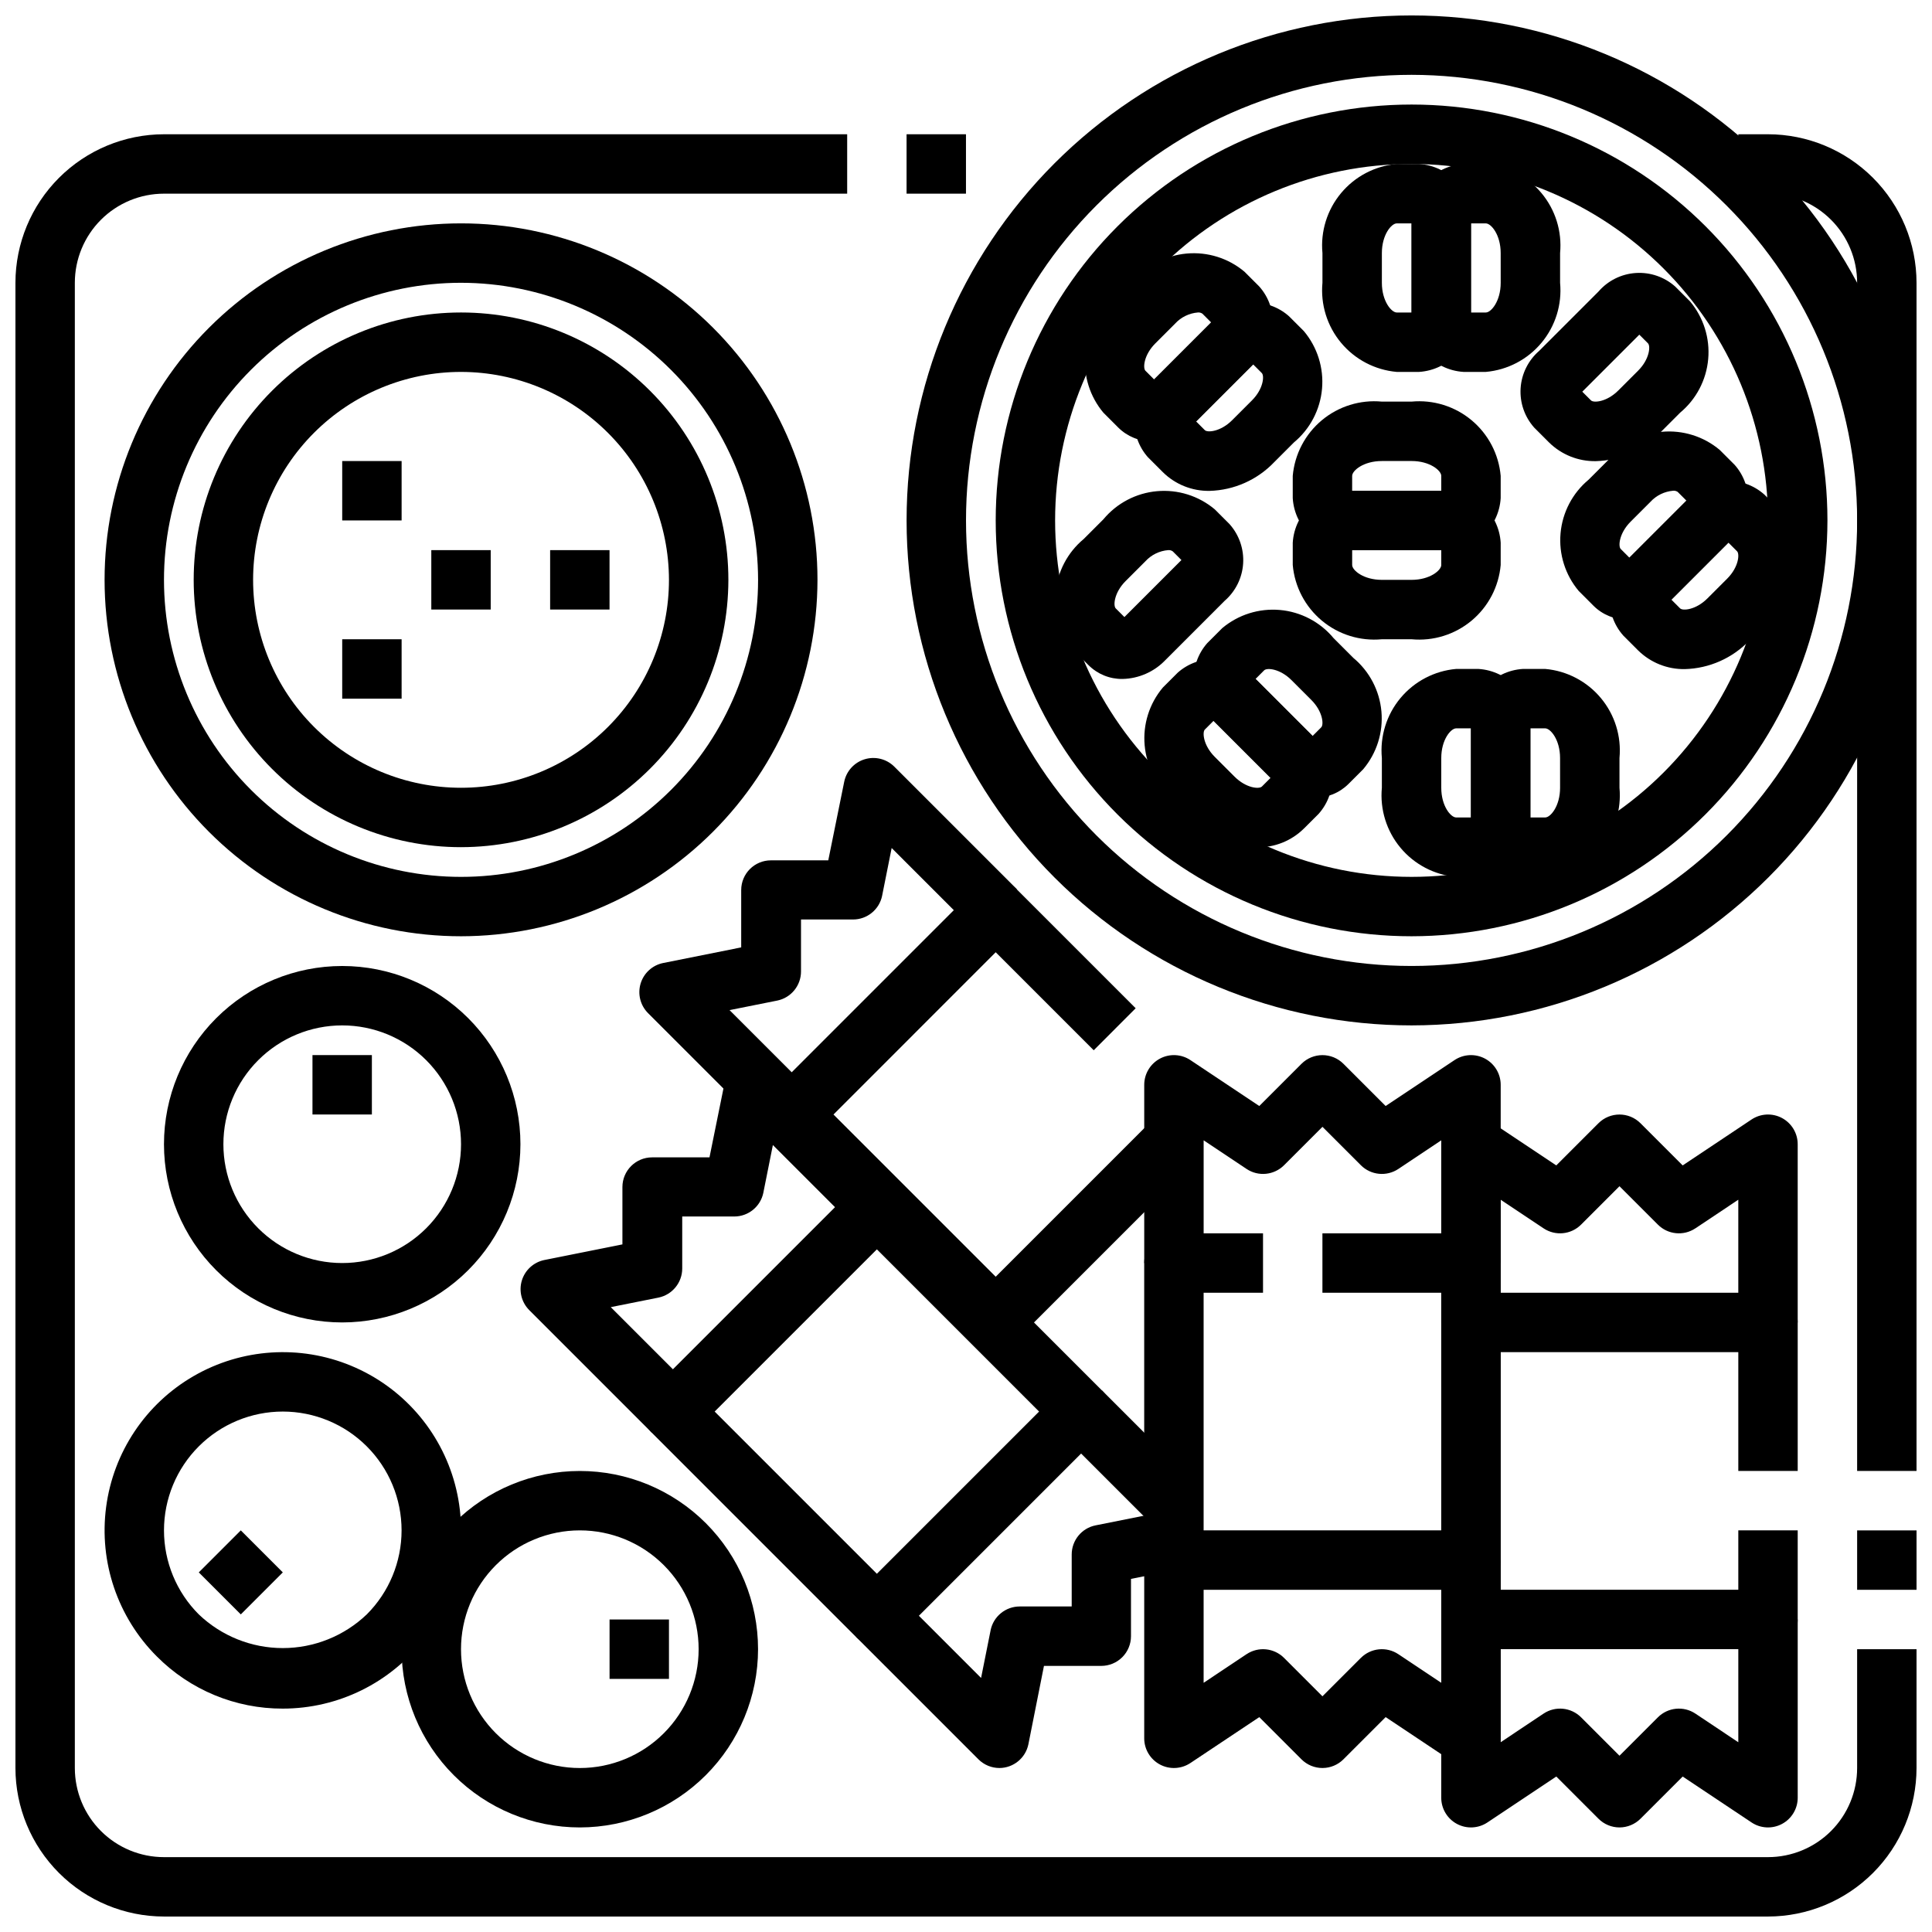 <?xml version="1.0" encoding="UTF-8"?>
<!-- Uploaded to: SVG Repo, www.svgrepo.com, Generator: SVG Repo Mixer Tools -->
<svg width="800px" height="800px" version="1.1" viewBox="144 144 512 512" xmlns="http://www.w3.org/2000/svg">
 <defs>
  <clipPath id="d">
   <path d="m384 148.09h267.9v267.91h-267.9z"/>
  </clipPath>
  <clipPath id="c">
   <path d="m148.09 179h503.81v472.9h-503.81z"/>
  </clipPath>
  <clipPath id="b">
   <path d="m636 549h15.902v17h-15.902z"/>
  </clipPath>
  <clipPath id="a">
   <path d="m604 179h47.902v355h-47.902z"/>
  </clipPath>
 </defs>
 <g clip-path="url(#d)">
  <path d="m518.08 415.74c-35.492 0-69.531-14.098-94.629-39.195-25.094-25.098-39.195-59.137-39.195-94.629 0-35.492 14.102-69.531 39.195-94.629 25.098-25.098 59.137-39.195 94.629-39.195s69.531 14.098 94.629 39.195c25.098 25.098 39.195 59.137 39.195 94.629-0.039 35.48-14.152 69.496-39.238 94.586-25.09 25.086-59.105 39.199-94.586 39.238zm0-251.91c-31.316 0-61.352 12.441-83.496 34.586s-34.582 52.18-34.582 83.496c0 31.316 12.438 61.352 34.582 83.496 22.145 22.145 52.18 34.586 83.496 34.586s61.352-12.441 83.496-34.586c22.145-22.145 34.586-52.18 34.586-83.496-0.035-31.305-12.488-61.32-34.625-83.457-22.137-22.137-52.148-34.586-83.457-34.625z"/>
 </g>
 <path d="m520.05 242.56h-5.902c-5.75-0.508-11.059-3.285-14.75-7.719-3.695-4.43-5.469-10.152-4.934-15.898v-7.871c-0.535-5.746 1.238-11.469 4.934-15.898 3.691-4.434 9-7.211 14.75-7.719h5.902c3.922 0.238 7.59 2.039 10.176 4.996 2.59 2.957 3.887 6.828 3.602 10.75v23.617-0.004c0.285 3.922-1.012 7.793-3.602 10.75-2.586 2.957-6.254 4.758-10.176 4.996zm-5.902-39.359c-1.395 0-3.938 2.992-3.938 7.871v7.871c0 4.879 2.543 7.871 3.938 7.871h3.934v-23.613z"/>
 <path d="m537.76 242.56h-5.902c-3.926-0.238-7.59-2.039-10.176-4.996-2.59-2.957-3.887-6.828-3.602-10.75v-23.613c-0.285-3.922 1.012-7.793 3.602-10.75 2.586-2.957 6.25-4.758 10.176-4.996h5.902c5.75 0.508 11.059 3.285 14.75 7.719 3.695 4.43 5.469 10.152 4.93 15.898v7.871c0.539 5.746-1.234 11.469-4.93 15.898-3.691 4.434-9 7.211-14.75 7.719zm-3.934-15.746h3.938c1.395 0 3.938-2.992 3.938-7.871l-0.004-7.871c0-4.879-2.543-7.871-3.938-7.871h-3.934z"/>
 <path d="m518.08 313.41h-7.871c-5.746 0.539-11.469-1.238-15.898-4.93-4.434-3.695-7.211-9.004-7.719-14.75v-5.906c0.238-3.922 2.039-7.586 4.996-10.176 2.957-2.586 6.828-3.883 10.75-3.598h23.617-0.004c3.922-0.285 7.793 1.012 10.75 3.598 2.961 2.59 4.758 6.254 4.996 10.176v5.906c-0.508 5.746-3.285 11.055-7.719 14.75-4.43 3.691-10.152 5.469-15.898 4.93zm-15.742-23.617v3.938c0 1.395 2.992 3.938 7.871 3.938h7.871c4.879 0 7.871-2.543 7.871-3.938v-3.938z"/>
 <path d="m525.95 289.79h-23.613c-3.922 0.285-7.793-1.012-10.75-3.598-2.957-2.59-4.758-6.254-4.996-10.176v-5.906c0.508-5.746 3.285-11.055 7.719-14.75 4.43-3.691 10.152-5.469 15.898-4.93h7.871c5.746-0.539 11.469 1.238 15.898 4.93 4.434 3.695 7.211 9.004 7.719 14.75v5.906c-0.238 3.922-2.035 7.586-4.996 10.176-2.957 2.586-6.828 3.883-10.75 3.598zm-23.617-15.742h23.617v-3.938c0-1.395-2.992-3.938-7.871-3.938l-7.871 0.004c-4.879 0-7.871 2.543-7.871 3.938z"/>
 <path d="m535.79 376.38h-5.902c-5.746-0.508-11.055-3.285-14.75-7.719-3.691-4.43-5.469-10.152-4.93-15.898v-7.871c-0.539-5.746 1.238-11.469 4.93-15.898 3.695-4.434 9.004-7.211 14.75-7.719h5.902c3.926 0.238 7.59 2.039 10.18 4.996 2.586 2.957 3.883 6.828 3.598 10.75v23.617-0.004c0.285 3.922-1.012 7.793-3.598 10.75-2.59 2.961-6.254 4.758-10.18 4.996zm-5.902-39.359c-1.395 0-3.938 2.992-3.938 7.871v7.871c0 4.879 2.543 7.871 3.938 7.871h3.938v-23.613z"/>
 <path d="m553.5 376.38h-5.906c-3.922-0.238-7.586-2.035-10.176-4.996-2.586-2.957-3.883-6.828-3.598-10.75v-23.613c-0.285-3.922 1.012-7.793 3.598-10.75 2.59-2.957 6.254-4.758 10.176-4.996h5.906c5.746 0.508 11.055 3.285 14.75 7.719 3.691 4.43 5.469 10.152 4.93 15.898v7.871c0.539 5.746-1.238 11.469-4.93 15.898-3.695 4.434-9.004 7.211-14.75 7.719zm-3.938-15.746h3.938c1.395 0 3.938-2.992 3.938-7.871l-0.004-7.871c0-4.879-2.543-7.871-3.938-7.871h-3.934z"/>
 <path d="m575.29 308.19c-3.359 0.039-6.59-1.27-8.973-3.637l-3.938-3.938c-3.578-4.254-5.312-9.762-4.816-15.297 0.492-5.539 3.172-10.652 7.445-14.207l5.242-5.242c3.555-4.269 8.668-6.949 14.203-7.445 5.531-0.492 11.039 1.234 15.293 4.809l3.938 3.938v-0.004c2.543 2.859 3.836 6.617 3.59 10.438-0.246 3.816-2.016 7.375-4.906 9.883l-15.742 15.742c-2.973 3.09-7.051 4.875-11.336 4.961zm12.121-34.141c-2.312 0.188-4.469 1.242-6.035 2.953l-5.242 5.242c-3.07 3.07-3.328 6.543-2.621 7.25l2.297 2.297 15.113-15.113-2.305-2.305v-0.004c-0.352-0.246-0.777-0.359-1.207-0.32z"/>
 <path d="m590.5 321.32c-4.625 0.078-9.086-1.711-12.383-4.957l-3.938-3.938h0.004c-2.543-2.859-3.836-6.617-3.59-10.434 0.246-3.816 2.012-7.379 4.902-9.883l15.746-15.746c2.504-2.891 6.062-4.656 9.879-4.906s7.574 1.043 10.43 3.586l3.938 3.938v-0.004c3.578 4.258 5.309 9.762 4.816 15.301-0.492 5.535-3.172 10.648-7.445 14.203l-5.242 5.242v0.004c-4.481 4.691-10.633 7.422-17.117 7.594zm-3.566-18.406 2.305 2.305c0.699 0.707 4.172 0.441 7.242-2.629l5.242-5.242c3.07-3.07 3.328-6.543 2.621-7.25l-2.297-2.297z"/>
 <path d="m449.33 260.95c-3.359 0.043-6.59-1.27-8.973-3.637l-3.938-3.938v0.004c-3.578-4.258-5.312-9.762-4.816-15.301 0.492-5.535 3.172-10.648 7.445-14.203l5.242-5.242c3.559-4.273 8.668-6.949 14.203-7.445s11.039 1.234 15.293 4.805l3.938 3.938c2.543 2.859 3.836 6.617 3.59 10.434-0.246 3.816-2.012 7.379-4.902 9.883l-15.746 15.746c-2.973 3.09-7.051 4.871-11.336 4.957zm12.125-34.141c-2.312 0.188-4.473 1.242-6.039 2.953l-5.242 5.242c-3.07 3.07-3.328 6.543-2.621 7.25l2.297 2.297 15.113-15.113-2.305-2.305c-0.352-0.246-0.777-0.363-1.203-0.324z"/>
 <path d="m464.55 274.09c-4.629 0.074-9.09-1.711-12.383-4.961l-3.938-3.938v0.004c-2.543-2.859-3.836-6.617-3.59-10.434 0.246-3.82 2.012-7.379 4.906-9.887l15.742-15.742c2.504-2.894 6.062-4.664 9.879-4.91 3.816-0.25 7.574 1.043 10.43 3.586l3.938 3.938c3.578 4.254 5.312 9.762 4.816 15.297-0.492 5.539-3.172 10.652-7.445 14.207l-5.242 5.242c-4.481 4.691-10.633 7.422-17.113 7.598zm-3.566-18.406 2.305 2.305c0.691 0.707 4.172 0.441 7.242-2.629l5.242-5.242c3.07-3.07 3.328-6.543 2.621-7.25l-2.297-2.297z"/>
 <path d="m477.14 368.55c-6.481-0.176-12.629-2.906-17.105-7.598l-5.242-5.242c-4.273-3.555-6.953-8.664-7.449-14.199-0.496-5.535 1.238-11.043 4.812-15.297l3.938-3.938h-0.004c2.859-2.543 6.617-3.832 10.434-3.586s7.379 2.012 9.887 4.902l15.742 15.742c2.891 2.504 4.656 6.062 4.906 9.879 0.246 3.816-1.043 7.574-3.582 10.434l-3.938 3.938v-0.004c-3.297 3.254-7.766 5.043-12.398 4.969zm-11.539-33.52-2.305 2.305c-0.699 0.699-0.441 4.172 2.629 7.242l5.242 5.242c3.062 3.062 6.519 3.352 7.25 2.621l2.297-2.297z"/>
 <path d="m492.36 355.42c-4.285-0.086-8.359-1.871-11.336-4.957l-15.742-15.742v-0.004c-2.891-2.504-4.656-6.062-4.906-9.879-0.246-3.816 1.043-7.57 3.582-10.43l3.938-3.938c4.254-3.578 9.762-5.312 15.301-4.82 5.535 0.492 10.648 3.176 14.203 7.449l5.242 5.242v0.004c4.273 3.551 6.953 8.664 7.449 14.199 0.496 5.535-1.238 11.039-4.812 15.297l-3.938 3.938 0.004-0.004c-2.391 2.367-5.621 3.68-8.984 3.644zm-15.633-31.488 15.113 15.113 2.305-2.305c0.699-0.699 0.441-4.172-2.629-7.242l-5.242-5.242c-3.062-3.07-6.519-3.344-7.25-2.621z"/>
 <path d="m441.46 323.93c-3.359 0.043-6.59-1.27-8.973-3.637l-3.938-3.938v0.004c-3.578-4.258-5.312-9.762-4.816-15.301 0.492-5.535 3.172-10.648 7.445-14.203l5.242-5.242v-0.004c3.555-4.269 8.668-6.949 14.199-7.441 5.535-0.496 11.039 1.234 15.297 4.805l3.938 3.938c2.543 2.859 3.836 6.617 3.59 10.434-0.246 3.816-2.016 7.379-4.906 9.883l-15.742 15.742v0.004c-2.973 3.086-7.051 4.871-11.336 4.957zm12.121-34.141c-2.312 0.188-4.469 1.242-6.035 2.953l-5.242 5.242c-3.07 3.07-3.328 6.543-2.621 7.25l2.297 2.297 15.113-15.113-2.305-2.305c-0.352-0.25-0.777-0.363-1.207-0.324z"/>
 <path d="m566.89 266.21c-4.629 0.074-9.09-1.715-12.383-4.961l-3.938-3.938c-2.543-2.856-3.836-6.613-3.59-10.434 0.246-3.816 2.016-7.375 4.906-9.883l15.742-15.742c2.504-2.891 6.062-4.656 9.879-4.906s7.574 1.043 10.43 3.582l3.938 3.938c3.578 4.254 5.312 9.762 4.816 15.297-0.492 5.539-3.172 10.652-7.445 14.207l-5.242 5.242c-4.481 4.691-10.633 7.422-17.113 7.598zm-3.566-18.406 2.305 2.305c0.699 0.707 4.172 0.441 7.242-2.629l5.242-5.242c3.07-3.07 3.328-6.543 2.621-7.25l-2.297-2.297z"/>
 <path d="m518.08 392.12c-29.227 0-57.262-11.609-77.93-32.277-20.668-20.668-32.277-48.699-32.277-77.93s11.609-57.262 32.277-77.93c20.668-20.668 48.703-32.277 77.93-32.277 29.23 0 57.262 11.609 77.93 32.277 20.668 20.668 32.281 48.699 32.281 77.93-0.031 29.219-11.656 57.234-32.316 77.895s-48.676 32.281-77.895 32.312zm0-204.67c-25.055 0-49.082 9.953-66.797 27.668s-27.668 41.742-27.668 66.797c0 25.055 9.953 49.082 27.668 66.797s41.742 27.668 66.797 27.668 49.082-9.953 66.797-27.668 27.668-41.742 27.668-66.797c-0.027-25.047-9.988-49.055-27.699-66.766-17.707-17.711-41.719-27.672-66.766-27.699z"/>
 <path d="m384.25 179.58h15.742v15.742h-15.742z"/>
 <g clip-path="url(#c)">
  <path d="m612.54 651.9h-425.09c-10.434-0.012-20.438-4.164-27.816-11.543-7.379-7.379-11.531-17.383-11.543-27.816v-393.6c0.012-10.434 4.164-20.438 11.543-27.816 7.379-7.379 17.383-11.531 27.816-11.543h181.06v15.742h-181.06c-6.262 0-12.27 2.488-16.699 6.918-4.43 4.43-6.918 10.438-6.918 16.699v393.6c0 6.262 2.488 12.27 6.918 16.699 4.43 4.43 10.438 6.918 16.699 6.918h425.09c6.262 0 12.27-2.488 16.699-6.918 4.43-4.43 6.918-10.438 6.918-16.699v-31.488h15.742v31.488c-0.012 10.434-4.164 20.438-11.543 27.816s-17.383 11.531-27.816 11.543z"/>
 </g>
 <g clip-path="url(#b)">
  <path d="m636.16 549.57h15.742v15.742h-15.742z"/>
 </g>
 <g clip-path="url(#a)">
  <path d="m651.9 533.82h-15.742v-314.88c0-6.262-2.488-12.27-6.918-16.699-4.43-4.43-10.438-6.918-16.699-6.918h-7.871v-15.742h7.871c10.434 0.012 20.438 4.164 27.816 11.543s11.531 17.383 11.543 27.816z"/>
 </g>
 <path d="m297.66 628.29c-12.527 0-24.543-4.977-33.398-13.836-8.859-8.859-13.836-20.871-13.836-33.398 0-12.527 4.977-24.539 13.836-33.398 8.855-8.855 20.871-13.832 33.398-13.832 12.523 0 24.539 4.977 33.395 13.832 8.859 8.859 13.836 20.871 13.836 33.398-0.012 12.523-4.992 24.531-13.848 33.383-8.855 8.855-20.863 13.836-33.383 13.852zm0-78.719v-0.004c-8.352 0-16.363 3.316-22.266 9.223-5.906 5.906-9.223 13.914-9.223 22.266 0 8.352 3.316 16.359 9.223 22.266 5.902 5.906 13.914 9.223 22.266 9.223 8.348 0 16.359-3.316 22.262-9.223 5.906-5.906 9.223-13.914 9.223-22.266 0-8.352-3.316-16.359-9.223-22.266-5.902-5.906-13.914-9.223-22.262-9.223z"/>
 <path d="m305.54 573.18h15.742v15.742h-15.742z"/>
 <path d="m234.69 494.46c-12.527 0-24.543-4.973-33.398-13.832-8.859-8.859-13.836-20.871-13.836-33.398 0-12.527 4.977-24.539 13.836-33.398 8.855-8.855 20.871-13.832 33.398-13.832 12.523 0 24.539 4.977 33.398 13.832 8.855 8.859 13.832 20.871 13.832 33.398-0.012 12.523-4.992 24.531-13.848 33.383-8.855 8.855-20.863 13.836-33.383 13.848zm0-78.719c-8.352 0-16.363 3.316-22.266 9.223-5.906 5.906-9.223 13.914-9.223 22.266 0 8.352 3.316 16.359 9.223 22.266 5.902 5.906 13.914 9.223 22.266 9.223s16.359-3.316 22.266-9.223c5.902-5.906 9.223-13.914 9.223-22.266 0-8.352-3.32-16.359-9.223-22.266-5.906-5.906-13.914-9.223-22.266-9.223z"/>
 <path d="m226.81 423.61h15.742v15.742h-15.742z"/>
 <path d="m218.94 596.8c-12.531 0.035-24.559-4.949-33.391-13.84-10.383-10.387-15.344-25.008-13.426-39.566 1.918-14.559 10.5-27.395 23.219-34.734s28.125-8.348 41.691-2.727 23.746 17.234 27.543 31.418c3.797 14.184 0.781 29.328-8.16 40.977-8.941 11.648-22.793 18.473-37.477 18.473zm0-78.723c-8.348 0.004-16.355 3.32-22.262 9.227-5.902 5.902-9.219 13.91-9.219 22.262 0 8.348 3.316 16.359 9.219 22.262 5.996 5.731 13.969 8.93 22.262 8.93 8.293 0 16.266-3.199 22.262-8.93 5.902-5.902 9.219-13.914 9.219-22.262 0-8.352-3.316-16.359-9.219-22.262-5.902-5.906-13.91-9.223-22.262-9.227z"/>
 <path d="m196.68 560.7 11.133-11.133 11.133 11.133-11.133 11.133z"/>
 <path d="m533.82 565.31h-78.723c-4.348 0-7.871-3.527-7.871-7.875v-78.719c0-4.348 3.523-7.871 7.871-7.871h23.617v15.742h-15.742v62.977h62.977l-0.004-62.977h-31.488v-15.742h39.363c2.086 0 4.09 0.828 5.566 2.305 1.477 1.477 2.305 3.481 2.305 5.566v78.719c0 2.09-0.828 4.09-2.305 5.566-1.477 1.477-3.481 2.309-5.566 2.309z"/>
 <path d="m541.7 478.72h-15.746v-32.527l-11.375 7.59c-3.121 2.082-7.281 1.668-9.934-0.984l-10.18-10.18-10.18 10.18h0.004c-2.656 2.652-6.812 3.066-9.934 0.984l-11.375-7.59v32.527h-15.746v-47.23c0-2.906 1.598-5.574 4.16-6.945 2.559-1.367 5.664-1.219 8.082 0.395l18.246 12.164 11.18-11.18c3.074-3.074 8.055-3.074 11.129 0l11.18 11.18 18.246-12.164c2.418-1.613 5.523-1.762 8.082-0.395 2.562 1.371 4.16 4.039 4.16 6.945z"/>
 <path d="m494.46 612.54c-2.086 0-4.086-0.828-5.562-2.305l-11.18-11.18-18.246 12.164v-0.004c-2.418 1.613-5.523 1.766-8.082 0.395-2.562-1.371-4.16-4.039-4.16-6.941v-47.234h15.742v32.527l11.375-7.59 0.004 0.004c3.121-2.082 7.277-1.672 9.934 0.984l10.176 10.176 10.18-10.18v0.004c2.652-2.656 6.812-3.066 9.934-0.984l11.375 7.586v-32.527h15.742v47.23l0.004 0.004c0 2.902-1.598 5.57-4.16 6.941-2.559 1.371-5.664 1.219-8.082-0.395l-18.246-12.164-11.18 11.18v0.004c-1.477 1.477-3.477 2.305-5.566 2.305z"/>
 <path d="m612.54 581.05h-78.719c-4.348 0-7.875-3.523-7.875-7.871v-78.723c0-4.348 3.527-7.871 7.875-7.871h78.719c2.09 0 4.09 0.832 5.566 2.305 1.477 1.477 2.305 3.481 2.305 5.566v39.359l-15.742 0.004v-31.488h-62.977v62.977h62.977v-15.746h15.742v23.617c0 2.086-0.828 4.09-2.305 5.566s-3.477 2.305-5.566 2.305z"/>
 <path d="m620.41 494.46h-15.742v-32.523l-11.375 7.59v-0.004c-3.125 2.082-7.281 1.672-9.934-0.984l-10.18-10.176-10.18 10.18v-0.004c-2.652 2.656-6.812 3.066-9.934 0.984l-11.375-7.586v32.523h-15.746v-47.23c0-2.902 1.598-5.57 4.16-6.941 2.559-1.371 5.668-1.219 8.082 0.391l18.246 12.164 11.18-11.18c3.074-3.07 8.059-3.07 11.133 0l11.18 11.18 18.246-12.164c2.414-1.609 5.519-1.762 8.082-0.391 2.559 1.371 4.156 4.039 4.156 6.941z"/>
 <path d="m573.18 628.29c-2.09-0.004-4.09-0.832-5.566-2.309l-11.18-11.18-18.246 12.164c-2.414 1.613-5.523 1.762-8.082 0.391-2.562-1.367-4.16-4.035-4.16-6.941v-47.23h15.742v32.527l11.375-7.59h0.004c3.121-2.082 7.281-1.668 9.934 0.984l10.18 10.18 10.18-10.18c2.652-2.652 6.809-3.066 9.934-0.984l11.375 7.59v-32.527h15.742v47.23c0 2.906-1.598 5.574-4.156 6.941-2.562 1.371-5.668 1.223-8.082-0.391l-18.246-12.164-11.18 11.18c-1.477 1.477-3.481 2.305-5.566 2.309z"/>
 <path d="m407.87 501.35c-2.09 0-4.09-0.832-5.566-2.309l-54.121-54.121v0.004c-3.07-3.074-3.07-8.059 0-11.133l54.121-54.121c3.074-3.07 8.059-3.07 11.133 0l31.527 31.527-11.117 11.133-25.977-25.977-42.988 43.004 42.988 42.988 41.668-41.668 11.133 11.133-47.23 47.23h-0.004c-1.477 1.477-3.481 2.309-5.566 2.309z"/>
 <path d="m348.18 444.93-32.473-32.473c-2.027-2.051-2.769-5.047-1.938-7.809 0.832-2.758 3.109-4.844 5.93-5.434l20.727-4.148v-15.191c0-4.348 3.527-7.875 7.875-7.875h15.199l4.219-20.805c0.57-2.844 2.66-5.144 5.438-5.984 2.777-0.844 5.789-0.086 7.844 1.961l32.473 32.473-11.133 11.133-22.043-22.043-2.527 12.641 0.004 0.004c-0.75 3.668-3.981 6.301-7.723 6.297h-13.777v13.777-0.004c0 3.742-2.633 6.969-6.297 7.715l-12.641 2.527 22.043 22.043z"/>
 <path d="m376.38 580.07c-2.09 0-4.09-0.828-5.566-2.305l-54.121-54.121c-3.07-3.074-3.07-8.059 0-11.133l54.121-54.121v0.004c3.074-3.074 8.059-3.074 11.133 0l54.121 54.121-0.004-0.004c3.074 3.074 3.074 8.059 0 11.133l-54.121 54.121h0.004c-1.477 1.477-3.481 2.305-5.566 2.305zm-42.988-61.992 42.988 42.988 42.988-42.988-42.988-42.988z"/>
 <path d="m316.7 523.64-32.473-32.473h0.004c-2.027-2.051-2.773-5.047-1.941-7.805 0.832-2.762 3.109-4.848 5.93-5.438l20.727-4.148v-15.191c0-4.348 3.527-7.871 7.875-7.871h15.199l4.219-20.805c0.57-2.848 2.66-5.148 5.438-5.988 2.777-0.84 5.789-0.086 7.844 1.965l32.473 32.473-11.133 11.133-22.043-22.043-2.527 12.641h0.004c-0.75 3.668-3.981 6.301-7.723 6.297h-13.777v13.777c0 3.742-2.633 6.965-6.297 7.715l-12.641 2.527 22.043 22.043z"/>
 <path d="m408.86 612.54c-2.09 0-4.09-0.828-5.566-2.305l-32.473-32.473 11.133-11.133 22.043 22.043 2.527-12.641-0.004-0.004c0.75-3.664 3.973-6.297 7.715-6.297h13.777v-13.777 0.004c0-3.742 2.633-6.969 6.297-7.715l19.191-3.832 3.086 15.438-12.863 2.574v15.184-0.004c0 2.09-0.828 4.09-2.305 5.566-1.477 1.477-3.481 2.309-5.566 2.309h-15.191l-4.125 20.766c-0.75 3.664-3.977 6.297-7.715 6.297z"/>
 <path d="m424.94 523.64 11.133-11.133 24.609 24.609-11.133 11.133z"/>
 <path d="m266.18 392.12c-25.055 0-49.082-9.949-66.797-27.668-17.715-17.715-27.668-41.742-27.668-66.793 0-25.055 9.953-49.082 27.668-66.797 17.715-17.719 41.742-27.668 66.797-27.668 25.051 0 49.078 9.949 66.793 27.668 17.719 17.715 27.668 41.742 27.668 66.797-0.027 25.043-9.988 49.055-27.695 66.766-17.711 17.707-41.723 27.668-66.766 27.695zm0-173.18c-20.879 0-40.902 8.293-55.664 23.059-14.766 14.762-23.059 34.785-23.059 55.664 0 20.875 8.293 40.898 23.059 55.66 14.762 14.766 34.785 23.059 55.664 23.059 20.875 0 40.898-8.293 55.66-23.059 14.766-14.762 23.059-34.785 23.059-55.66-0.023-20.871-8.324-40.883-23.082-55.641-14.758-14.758-34.766-23.059-55.637-23.082z"/>
 <path d="m266.18 368.51c-18.793 0-36.812-7.465-50.098-20.754-13.289-13.285-20.754-31.305-20.754-50.094 0-18.793 7.465-36.812 20.754-50.098 13.285-13.289 31.305-20.754 50.098-20.754 18.789 0 36.809 7.465 50.094 20.754 13.289 13.285 20.754 31.305 20.754 50.098-0.023 18.781-7.492 36.789-20.773 50.074-13.285 13.281-31.293 20.75-50.074 20.773zm0-125.95c-14.617 0-28.633 5.805-38.965 16.141-10.336 10.332-16.141 24.348-16.141 38.965 0 14.613 5.805 28.629 16.141 38.961 10.332 10.336 24.348 16.141 38.965 16.141 14.613 0 28.629-5.805 38.961-16.141 10.336-10.332 16.141-24.348 16.141-38.961-0.02-14.609-5.828-28.617-16.16-38.945-10.328-10.332-24.336-16.141-38.941-16.16z"/>
 <path d="m234.69 266.18h15.742v15.742h-15.742z"/>
 <path d="m258.3 289.79h15.742v15.742h-15.742z"/>
 <path d="m234.69 313.41h15.742v15.742h-15.742z"/>
 <path d="m289.79 289.79h15.742v15.742h-15.742z"/>
</svg>